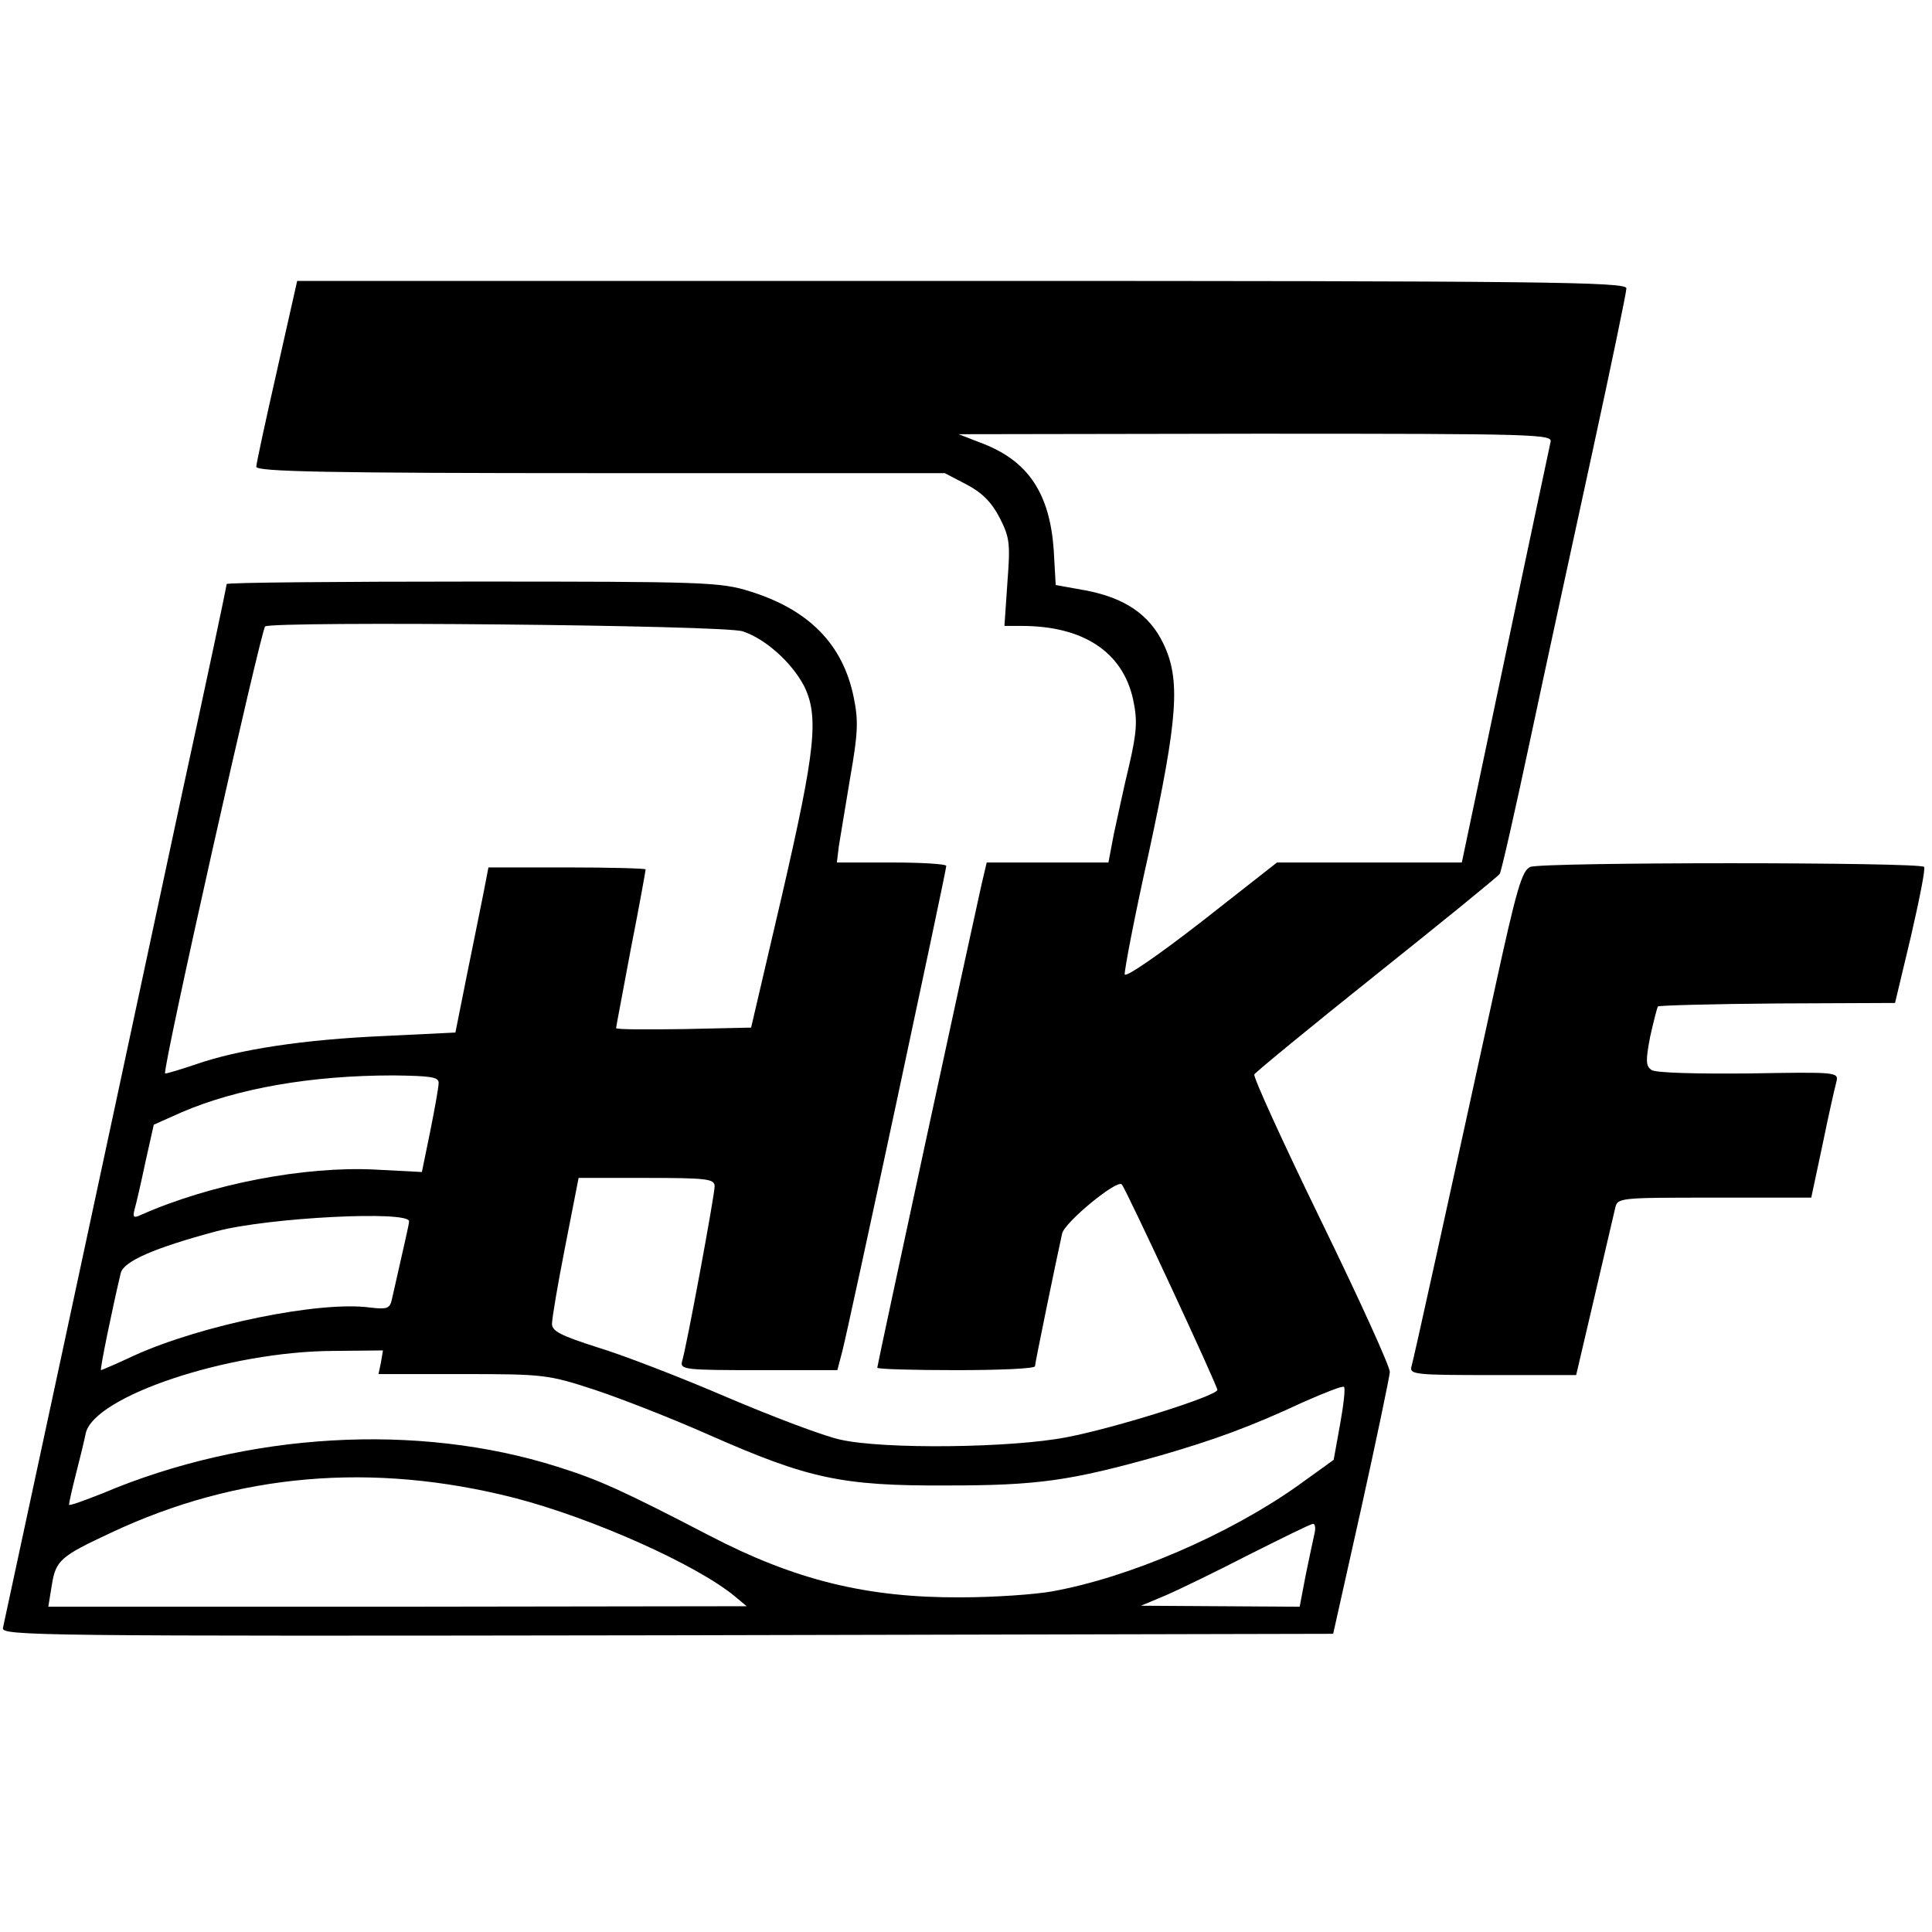 <?xml version="1.0" standalone="no"?>
<!DOCTYPE svg PUBLIC "-//W3C//DTD SVG 20010904//EN"
 "http://www.w3.org/TR/2001/REC-SVG-20010904/DTD/svg10.dtd">
<svg version="1.0" xmlns="http://www.w3.org/2000/svg"
 width="392pt" height="392pt" viewBox="0 0 392 392"
 preserveAspectRatio="xMidYMid meet">
<g transform="translate(0,392) scale(0.1,-0.1)"
fill="#000000" stroke="none">
<path d="M562 3168 c-23 -101 -42 -189 -42 -195 0 -10 146 -13 698 -13 l699 0
44 -23 c31 -16 51 -36 67 -67 21 -41 22 -53 16 -132 l-6 -88 35 0 c125 0 205
-53 226 -149 9 -42 8 -65 -8 -134 -11 -45 -24 -108 -31 -139 l-11 -58 -124 0
-123 0 -11 -47 c-19 -84 -211 -972 -211 -978 0 -3 72 -5 160 -5 88 0 160 3
160 8 0 6 43 215 55 269 5 23 111 110 121 100 8 -8 194 -408 194 -417 0 -12
-206 -77 -305 -96 -112 -22 -372 -25 -460 -5 -33 7 -136 46 -230 86 -93 40
-212 86 -262 101 -75 24 -93 33 -93 48 0 11 12 82 27 158 l27 138 138 0 c123
0 138 -2 138 -17 0 -18 -57 -326 -66 -355 -5 -17 7 -18 155 -18 l160 0 10 38
c12 45 211 975 211 985 0 4 -50 7 -111 7 l-111 0 4 33 c3 17 13 80 23 139 16
91 17 116 7 164 -22 107 -91 177 -210 214 -60 19 -93 20 -563 20 -274 0 -499
-2 -499 -5 0 -3 -40 -193 -90 -422 -181 -846 -360 -1678 -364 -1696 -4 -16 64
-17 1347 -15 l1352 3 57 255 c31 140 57 265 58 276 0 12 -63 150 -140 308 -77
158 -138 292 -135 296 3 5 115 97 249 204 134 107 246 198 249 203 3 4 31 127
62 273 31 146 88 408 126 583 38 175 69 324 69 332 0 13 -169 15 -1348 15
l-1349 0 -41 -182z m2584 -145 c-2 -10 -44 -206 -92 -435 l-88 -418 -187 0
-188 0 -153 -120 c-85 -66 -154 -114 -156 -107 -1 7 20 118 49 247 59 274 65
351 29 425 -28 58 -78 92 -157 107 l-61 11 -4 71 c-8 114 -51 180 -144 216
l-49 19 603 1 c570 0 603 -1 598 -17z m-1639 -384 c46 -15 99 -63 124 -110 31
-62 24 -129 -44 -424 l-63 -270 -137 -3 c-75 -1 -137 -1 -137 2 0 2 14 75 30
161 17 86 30 159 30 161 0 2 -72 4 -159 4 l-160 0 -10 -52 c-6 -29 -21 -105
-34 -168 l-23 -115 -144 -7 c-162 -7 -296 -27 -384 -58 -33 -11 -60 -19 -61
-18 -6 8 195 902 203 907 19 11 932 3 969 -10z m-617 -916 c0 -9 -8 -53 -17
-98 l-17 -83 -96 5 c-142 7 -332 -29 -474 -92 -15 -7 -17 -5 -13 11 3 10 13
53 22 96 l17 76 56 25 c114 49 264 75 430 75 75 -1 92 -3 92 -15z m-60 -281
c0 -6 -8 -39 -35 -159 -4 -18 -10 -20 -44 -16 -101 14 -341 -35 -478 -97 -36
-17 -67 -30 -68 -30 -3 0 24 130 40 197 6 24 68 51 195 85 107 28 390 42 390
20z m-57 -286 l-5 -24 171 0 c165 0 173 -1 268 -32 54 -18 159 -59 233 -92
200 -88 267 -103 480 -102 185 0 251 9 435 61 107 31 182 58 289 108 43 19 81
34 83 31 3 -3 -1 -37 -8 -76 l-13 -72 -75 -54 c-139 -98 -340 -185 -497 -213
-33 -6 -116 -12 -185 -12 -190 -1 -336 35 -509 125 -177 92 -226 114 -309 140
-284 90 -630 70 -923 -54 -38 -15 -68 -26 -68 -23 0 3 6 31 14 62 8 31 17 68
20 83 17 75 289 166 502 167 l101 1 -4 -24z m270 -275 c159 -41 371 -136 448
-200 l24 -20 -708 -1 -709 0 7 43 c8 51 17 59 120 107 257 121 531 144 818 71z
m1624 -73 c-3 -13 -11 -51 -18 -85 l-12 -63 -161 1 -161 1 50 21 c28 12 104
49 170 83 66 33 124 62 129 62 4 1 6 -8 3 -20z"/>
<path d="M3105 2161 c-17 -7 -28 -45 -72 -247 -95 -435 -164 -749 -169 -766
-5 -17 7 -18 164 -18 l170 0 37 158 c20 86 39 167 42 180 5 22 6 22 202 22
l196 0 23 108 c12 59 25 116 28 127 5 20 1 20 -178 17 -103 -1 -189 1 -197 7
-12 8 -12 19 -3 67 7 31 14 59 16 62 3 2 112 5 243 6 l238 1 32 134 c17 74 30
138 27 142 -6 10 -775 10 -799 0z"/>
</g>
</svg>
